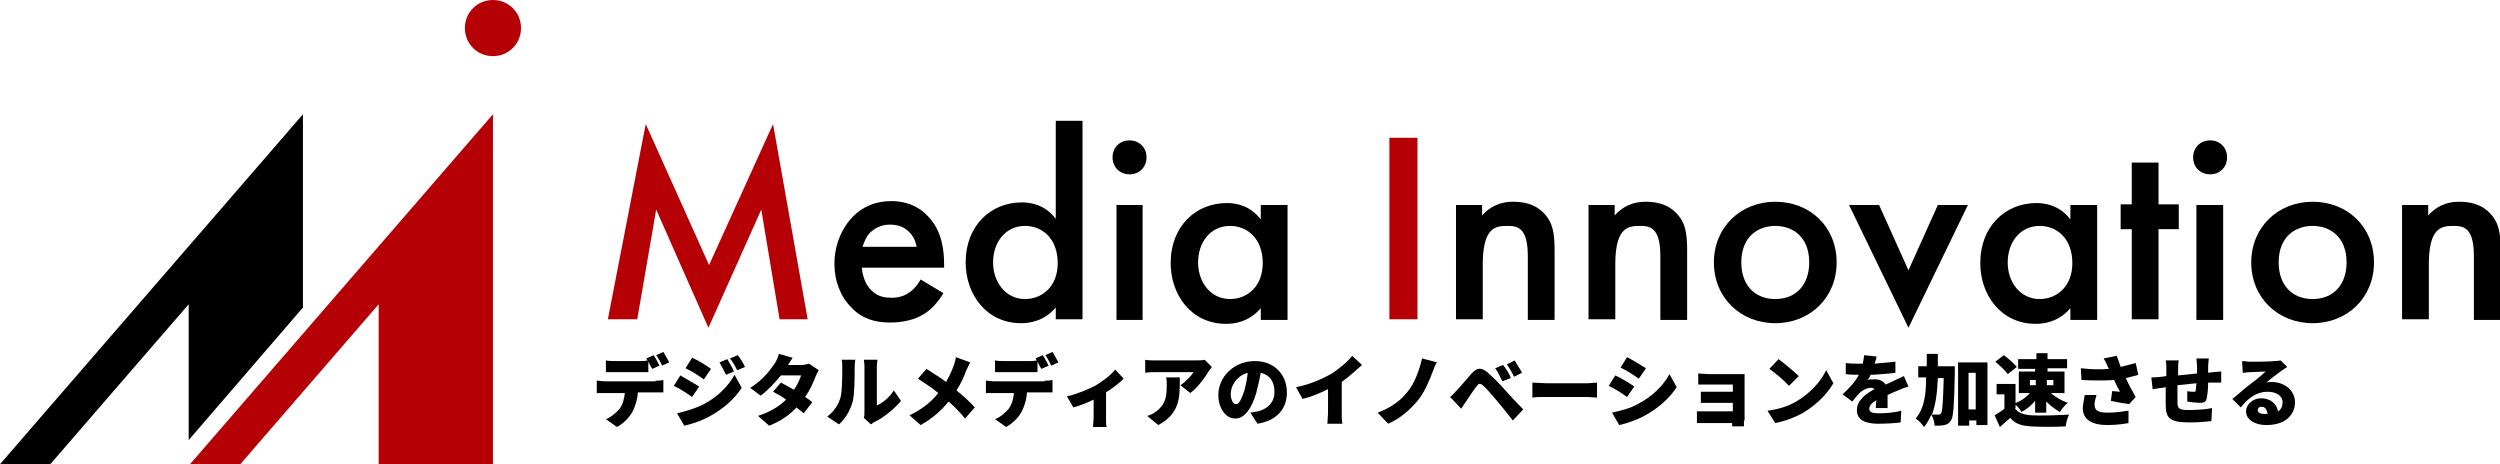 <?xml version="1.0" encoding="utf-8"?>
<!-- Generator: Adobe Illustrator 27.1.1, SVG Export Plug-In . SVG Version: 6.00 Build 0)  -->
<svg version="1.1" id="レイヤー_1" xmlns="http://www.w3.org/2000/svg" xmlns:xlink="http://www.w3.org/1999/xlink" x="0px"
	 y="0px" viewBox="0 0 382.9 71.1" style="enable-background:new 0 0 382.9 71.1;" xml:space="preserve">
<style type="text/css">
	.st0{fill:#B50005;}
</style>
<g>
	<g>
		<g>
			<g>
				<g>
					<polygon class="st0" points="75.5,17.5 75.5,71.1 58,71.1 58,46.6 36.8,71.1 29.1,71.1 					"/>
				</g>
			</g>
			<polygon points="46.4,17.5 46.4,47.1 28.9,67.4 28.9,46.6 7.7,71.1 0,71.1 			"/>
			<path class="st0" d="M79.8,4.3c0,2.4-1.9,4.3-4.3,4.3c-2.4,0-4.3-1.9-4.3-4.3c0-2.4,1.9-4.3,4.3-4.3C77.9,0,79.8,1.9,79.8,4.3z"
				/>
		</g>
	</g>
	<g>
		<path class="st0" d="M93.1,48.9L98.9,19l9.7,21.6l9.8-21.6l5.3,29.9h-4.3l-2.8-16.8l-8.1,18.1l-8-18.1l-2.9,16.8H93.1z"/>
		<path d="M144.5,44.9c-0.8,1.3-1.8,2.5-3,3.2c-1.4,0.9-3.3,1.3-5.2,1.3c-2.3,0-4.3-0.6-5.9-2.3c-1.7-1.7-2.6-4.1-2.6-6.7
			c0-2.7,1-5.3,2.8-7.2c1.5-1.5,3.4-2.4,5.9-2.4c2.8,0,4.6,1.2,5.6,2.3c2.3,2.3,2.5,5.6,2.5,7.4v0.5H132c0.1,1.3,0.6,2.7,1.5,3.5
			c1,1,2.1,1.1,3.1,1.1c1.1,0,2-0.3,2.8-0.9c0.7-0.5,1.3-1.3,1.6-1.9L144.5,44.9z M140.4,37.8c-0.2-1-0.6-1.8-1.3-2.4
			c-0.5-0.5-1.4-1-2.8-1c-1.4,0-2.3,0.6-2.9,1.1c-0.6,0.5-1,1.4-1.3,2.3H140.4z"/>
		<path d="M161.7,18.5h4.1v30.4h-4.1v-1.8c-1.8,2.1-4,2.4-5.3,2.4c-5.4,0-8.5-4.5-8.5-9.3c0-5.7,3.9-9.2,8.6-9.2
			c1.3,0,3.5,0.3,5.2,2.5V18.5z M152.1,40.2c0,3,1.9,5.6,4.9,5.6c2.6,0,5-1.9,5-5.5c0-3.8-2.4-5.7-5-5.7
			C154,34.6,152.1,37.1,152.1,40.2z"/>
		<path d="M173,21.5c1.5,0,2.6,1.1,2.6,2.6c0,1.5-1.1,2.6-2.6,2.6c-1.5,0-2.6-1.1-2.6-2.6C170.4,22.6,171.5,21.5,173,21.5z
			 M175,31.4v17.6H171V31.4H175z"/>
		<path d="M193.1,31.4h4.1v17.6h-4.1v-1.8c-1.8,2.1-4,2.4-5.3,2.4c-5.4,0-8.5-4.5-8.5-9.3c0-5.7,3.9-9.2,8.6-9.2
			c1.3,0,3.5,0.3,5.2,2.5V31.4z M183.5,40.2c0,3,1.9,5.6,4.9,5.6c2.6,0,5-1.9,5-5.5c0-3.8-2.4-5.7-5-5.7
			C185.4,34.6,183.5,37.1,183.5,40.2z"/>
		<path class="st0" d="M217.1,21.1v27.8h-4.3V21.1H217.1z"/>
		<path d="M222.9,31.4h4.1V33c1.8-2,3.8-2.1,4.8-2.1c3.3,0,4.6,1.6,5.2,2.4c0.7,1,1.1,2.2,1.1,4.9v10.8H234v-9.8
			c0-4.5-1.7-4.6-3.2-4.6c-1.8,0-3.7,0.3-3.7,5.9v8.4h-4.1V31.4z"/>
		<path d="M243.2,31.4h4.1V33c1.8-2,3.8-2.1,4.8-2.1c3.3,0,4.6,1.6,5.2,2.4c0.7,1,1.1,2.2,1.1,4.9v10.8h-4.1v-9.8
			c0-4.5-1.7-4.6-3.2-4.6c-1.8,0-3.7,0.3-3.7,5.9v8.4h-4.1V31.4z"/>
		<path d="M281.3,40.2c0,5.4-4.1,9.3-9.4,9.3c-5.3,0-9.4-3.9-9.4-9.3c0-5.4,4.1-9.3,9.4-9.3C277.2,30.9,281.3,34.7,281.3,40.2z
			 M277.1,40.2c0-4-2.6-5.6-5.2-5.6c-2.6,0-5.2,1.6-5.2,5.6c0,3.4,2,5.6,5.2,5.6C275.1,45.8,277.1,43.6,277.1,40.2z"/>
		<path d="M287.8,31.4l4.5,10l4.5-10h4.6l-9.1,18.8l-9.1-18.8H287.8z"/>
		<path d="M317.1,31.4h4.1v17.6h-4.1v-1.8c-1.8,2.1-4,2.4-5.3,2.4c-5.4,0-8.5-4.5-8.5-9.3c0-5.7,3.9-9.2,8.6-9.2
			c1.3,0,3.5,0.3,5.2,2.5V31.4z M307.5,40.2c0,3,1.9,5.6,4.9,5.6c2.6,0,5-1.9,5-5.5c0-3.8-2.4-5.7-5-5.7
			C309.4,34.6,307.5,37.1,307.5,40.2z"/>
		<path d="M330.6,35.1v13.8h-4.1V35.1h-1.7v-3.8h1.7v-6.4h4.1v6.4h3.1v3.8H330.6z"/>
		<path d="M338.5,21.5c1.5,0,2.6,1.1,2.6,2.6c0,1.5-1.1,2.6-2.6,2.6c-1.5,0-2.6-1.1-2.6-2.6C335.9,22.6,337,21.5,338.5,21.5z
			 M340.5,31.4v17.6h-4.1V31.4H340.5z"/>
		<path d="M363.6,40.2c0,5.4-4.1,9.3-9.4,9.3s-9.4-3.9-9.4-9.3c0-5.4,4.1-9.3,9.4-9.3S363.6,34.7,363.6,40.2z M359.4,40.2
			c0-4-2.6-5.6-5.2-5.6c-2.6,0-5.2,1.6-5.2,5.6c0,3.4,2,5.6,5.2,5.6C357.4,45.8,359.4,43.6,359.4,40.2z"/>
		<path d="M367.8,31.4h4.1V33c1.8-2,3.8-2.1,4.8-2.1c3.3,0,4.6,1.6,5.2,2.4c0.7,1,1.1,2.2,1.1,4.9v10.8h-4.1v-9.8
			c0-4.5-1.7-4.6-3.2-4.6c-1.8,0-3.7,0.3-3.7,5.9v8.4h-4.1V31.4z"/>
	</g>
	<g>
		<path d="M100.4,58.3c0.3,0,0.8,0,1.2-0.1v1.9c-0.3,0-0.8,0-1.2,0h-2.7c-0.1,1.2-0.4,2.1-0.8,2.9c-0.4,0.8-1.3,1.8-2.4,2.4
			l-1.7-1.2c0.8-0.3,1.6-1,2.1-1.6c0.5-0.7,0.7-1.5,0.8-2.4h-3.1c-0.3,0-0.9,0-1.2,0v-1.9c0.4,0,0.8,0.1,1.2,0.1H100.4z M94.2,57
			c-0.4,0-1,0-1.4,0v-1.8c0.4,0.1,1,0.1,1.4,0.1h3.8c0.4,0,0.8,0,1.2-0.1C99.1,55.1,99,55,99,54.9l1.1-0.5c0.3,0.4,0.7,1.2,0.9,1.6
			l-1.1,0.5c-0.2-0.3-0.4-0.7-0.6-1.1V57c-0.4,0-0.9,0-1.4,0H94.2z M101.4,56c-0.2-0.5-0.6-1.2-0.9-1.6l1.1-0.5
			c0.3,0.5,0.7,1.2,0.9,1.6L101.4,56z"/>
		<path d="M107.1,59.2l-1.1,1.6c-0.7-0.5-1.9-1.3-2.8-1.7l1-1.6C105.1,58,106.4,58.8,107.1,59.2z M107.8,61.9
			c2.1-1.1,3.8-2.8,4.7-4.5l1.1,2c-1.1,1.7-2.8,3.2-4.8,4.3c-1.2,0.7-3,1.3-4,1.5l-1.1-1.9C105,63,106.4,62.6,107.8,61.9z
			 M108.9,56.5l-1.1,1.6c-0.7-0.5-1.9-1.3-2.8-1.7l1-1.6C107,55.2,108.2,56,108.9,56.5z M112.4,56.9l-1.2,0.5
			c-0.4-0.8-0.6-1.2-1-1.9l1.2-0.5C111.7,55.6,112.2,56.3,112.4,56.9z M114.1,56.2l-1.2,0.5c-0.4-0.8-0.6-1.2-1.1-1.8l1.2-0.5
			C113.4,54.9,113.9,55.7,114.1,56.2z"/>
		<path d="M125.4,56.7c-0.2,0.3-0.3,0.6-0.5,1c-0.3,0.8-0.8,2-1.6,3.1c0.4,0.3,0.8,0.5,1.1,0.8l-1.3,1.7c-0.3-0.3-0.7-0.5-1.1-0.9
			c-1,1.1-2.4,2.1-4.2,2.8l-1.7-1.5c2.1-0.7,3.4-1.6,4.3-2.5c-0.7-0.5-1.4-0.9-2-1.2l1.2-1.4c0.6,0.3,1.3,0.7,2,1.1
			c0.5-0.7,0.9-1.6,1.1-2.2h-3.1c-0.9,1.1-2,2.3-3.1,3.1l-1.6-1.2c2.1-1.3,3.1-2.8,3.8-3.8c0.2-0.3,0.5-1,0.6-1.4l2.1,0.6
			c-0.3,0.4-0.5,0.8-0.7,1.1h2c0.4,0,0.9-0.1,1.2-0.2L125.4,56.7z"/>
		<path d="M126.7,63.8c1.1-0.8,1.7-1.9,2-2.8c0.3-1,0.3-3.2,0.3-4.7c0-0.6,0-0.9-0.1-1.2h2.1c0,0-0.1,0.6-0.1,1.2c0,1.5,0,4-0.3,5.2
			c-0.4,1.4-1.1,2.6-2.1,3.5L126.7,63.8z M132.3,64c0.1-0.3,0.1-0.6,0.1-1v-6.8c0-0.6-0.1-1.1-0.1-1.1h2.1c0,0-0.1,0.5-0.1,1.1v5.9
			c0.9-0.4,1.9-1.2,2.6-2.3l1.1,1.6c-1,1.2-2.7,2.6-4,3.2c-0.3,0.1-0.4,0.3-0.6,0.4L132.3,64z"/>
		<path d="M148.6,55.5c-0.2,0.3-0.4,0.9-0.6,1.2c-0.3,0.9-0.8,2-1.5,3.1c1,0.8,2,1.7,2.8,2.6l-1.5,1.7c-0.8-1-1.6-1.8-2.5-2.6
			c-1,1.2-2.3,2.5-4.3,3.6l-1.7-1.5c1.9-0.9,3.3-2,4.4-3.4c-0.8-0.7-1.9-1.4-3.1-2.2l1.3-1.5c0.9,0.6,2.1,1.3,3,2
			c0.5-0.9,0.9-1.7,1.2-2.6c0.1-0.3,0.3-0.9,0.3-1.2L148.6,55.5z"/>
		<path d="M160,58.3c0.3,0,0.8,0,1.2-0.1v1.9c-0.3,0-0.8,0-1.2,0h-2.7c-0.1,1.2-0.4,2.1-0.8,2.9c-0.4,0.8-1.3,1.8-2.4,2.4l-1.7-1.2
			c0.8-0.3,1.6-1,2.1-1.6c0.5-0.7,0.7-1.5,0.8-2.4h-3.1c-0.3,0-0.9,0-1.2,0v-1.9c0.4,0,0.8,0.1,1.2,0.1H160z M153.8,57
			c-0.4,0-1,0-1.4,0v-1.8c0.4,0.1,1,0.1,1.4,0.1h3.8c0.4,0,0.8,0,1.2-0.1c-0.1-0.1-0.1-0.2-0.2-0.3l1.1-0.5c0.3,0.4,0.7,1.2,0.9,1.6
			l-1.1,0.5c-0.2-0.3-0.4-0.7-0.6-1.1V57c-0.4,0-0.9,0-1.4,0H153.8z M161,56c-0.2-0.5-0.6-1.2-0.9-1.6l1.1-0.5
			c0.3,0.5,0.7,1.2,0.9,1.6L161,56z"/>
		<path d="M172.1,58c-0.6,0.6-1.6,1.4-2.7,2.1V64c0,0.5,0,1.2,0.1,1.4h-2.1c0-0.3,0.1-1,0.1-1.4v-2.8c-1,0.5-2.3,1-3.1,1.2l-1-1.7
			c1.5-0.3,3.3-1.1,4.3-1.6c1.2-0.7,2.5-1.7,3.1-2.5L172.1,58z"/>
		<path d="M185.6,56.2c-0.1,0.2-0.4,0.5-0.5,0.7c-0.6,1-1.7,2.5-2.8,3.3l-1.5-1.2c0.9-0.6,1.7-1.5,2-2h-5.9c-0.5,0-0.9,0-1.5,0.1v-2
			c0.5,0.1,1,0.1,1.5,0.1h6.2c0.4,0,1.2,0,1.4-0.1L185.6,56.2z M180.7,57.9c0,2.8,0.1,5.4-3.3,7.2l-1.7-1.4c0.4-0.1,0.9-0.3,1.4-0.7
			c1.3-1,1.6-2,1.6-4c0-0.4,0-0.8-0.1-1.2H180.7z"/>
		<path d="M191.5,63.2c0.5-0.1,0.8-0.1,1.2-0.2c1.5-0.4,2.5-1.4,2.5-3c0-1.5-0.7-2.6-2.1-2.9c-0.2,1-0.4,2-0.7,3.1
			c-0.7,2.4-1.8,3.9-3.2,3.9c-1.5,0-2.6-1.6-2.6-3.6c0-2.8,2.4-5.2,5.6-5.2c3,0,4.9,2.1,4.9,4.8c0,2.5-1.5,4.3-4.5,4.8L191.5,63.2z
			 M191.1,57.1c-1.8,0.5-2.6,2.1-2.6,3.2c0,1,0.4,1.6,0.8,1.6c0.5,0,0.8-0.7,1.3-2.1C190.8,59,191,58.1,191.1,57.1z"/>
		<path d="M205.5,63.2c0,0.6,0,1.4,0.1,1.7h-2.3c0-0.3,0.1-1.2,0.1-1.7v-3.6c-1.2,0.6-2.6,1.2-3.9,1.5l-1-1.8
			c2.1-0.4,4.1-1.3,5.5-2.1c1.2-0.8,2.4-1.8,3.1-2.7l1.5,1.4c-1,0.9-2,1.8-3.1,2.6V63.2z"/>
		<path d="M219.4,57c-0.5,1.4-1.3,3.2-2.3,4.4c-1,1.2-2.6,2.7-4.5,3.5l-1.6-1.7c1.9-0.7,3.5-1.8,4.5-3.1c1.2-1.4,1.9-3.5,2.3-5.2
			l2.3,0.6C219.7,56,219.6,56.6,219.4,57z"/>
		<path d="M223.1,59.8c0.5-0.5,1.4-1.6,2.3-2.6c0.8-0.9,1.5-1,2.5-0.1c0.8,0.7,1.7,1.6,2.4,2.4c0.8,0.9,2.1,2.3,3,3.2l-1.6,1.7
			c-0.7-0.9-1.8-2.3-2.5-3.1c-0.7-0.8-1.7-2-2.1-2.3c-0.4-0.3-0.6-0.3-0.9,0.1c-0.4,0.5-1.2,1.7-1.6,2.3c-0.3,0.4-0.6,0.9-0.8,1.2
			l-1.7-1.8C222.5,60.5,222.7,60.2,223.1,59.8z M231.4,57.9l-1.3,0.5c-0.4-0.8-0.6-1.3-1.1-2l1.2-0.5
			C230.7,56.5,231.2,57.3,231.4,57.9z M233.1,57.1l-1.2,0.6c-0.4-0.8-0.7-1.3-1.1-1.9l1.2-0.6C232.3,55.8,232.9,56.6,233.1,57.1z"/>
		<path d="M234.7,58.6c0.5,0,1.5,0.1,2.1,0.1h6.3c0.5,0,1.1-0.1,1.5-0.1v2.3c-0.3,0-1-0.1-1.5-0.1h-6.3c-0.7,0-1.6,0-2.1,0.1V58.6z"
			/>
		<path d="M250.3,59.2l-1.1,1.6c-0.7-0.5-1.9-1.3-2.8-1.7l1-1.6C248.3,57.9,249.6,58.7,250.3,59.2z M251,61.8
			c2.1-1.1,3.8-2.8,4.7-4.5l1.1,2c-1.1,1.7-2.8,3.2-4.8,4.3c-1.2,0.7-3,1.3-4,1.5l-1.1-1.9C248.2,62.9,249.6,62.6,251,61.8z
			 M252.1,56.4L251,58c-0.7-0.5-1.9-1.3-2.8-1.7l1-1.6C250.2,55.2,251.4,56,252.1,56.4z"/>
		<path d="M267.1,64.4c0,0.2,0,0.7,0,0.9h-1.8c0-0.1,0-0.3,0-0.5h-4.4c-0.3,0-0.8,0-1,0v-1.8c0.2,0,0.6,0,1.1,0h4.4v-1.3h-3.5
			c-0.5,0-1.1,0-1.4,0v-1.7c0.4,0,1,0,1.4,0h3.5v-1.1h-3.7c-0.5,0-1.3,0-1.6,0v-1.7c0.4,0,1.1,0.1,1.6,0.1h4.5c0.3,0,0.8,0,1,0
			c0,0.2,0,0.7,0,0.9V64.4z"/>
		<path d="M275.1,61.5c2.1-1.2,3.8-3.1,4.6-4.8l1.1,2c-1,1.7-2.6,3.3-4.6,4.5c-1.2,0.7-2.8,1.3-4.3,1.6l-1.2-1.9
			C272.4,62.7,273.9,62.2,275.1,61.5z M275.5,57.6l-1.5,1.5c-0.6-0.7-2.1-2-3-2.6l1.4-1.5C273.2,55.6,274.8,56.9,275.5,57.6z"/>
		<path d="M287.3,62.5c0-0.3,0-0.7,0.1-1.2c-0.7,0.4-1.1,0.8-1.1,1.3c0,0.5,0.4,0.7,1.5,0.7c1,0,2.4-0.1,3.4-0.4l-0.1,1.8
			c-0.7,0.1-2.2,0.2-3.4,0.2c-1.9,0-3.3-0.5-3.3-2.1c0-1.5,1.4-2.5,2.7-3.2c-0.2-0.2-0.4-0.2-0.6-0.2c-0.6,0-1.3,0.4-1.7,0.8
			c-0.4,0.4-0.7,0.8-1.1,1.3l-1.5-1.1c1.1-1,2-2,2.5-3c-0.5,0-1.3,0-2-0.1v-1.7c0.6,0.1,1.5,0.1,2.1,0.1h0.5c0.1-0.5,0.2-1,0.2-1.3
			l1.9,0.2c0,0.3-0.1,0.6-0.3,1.1c1.1-0.1,2.2-0.2,3.2-0.3l0,1.7c-1.1,0.1-2.6,0.3-3.8,0.3c-0.1,0.3-0.3,0.6-0.5,0.8
			c0.2-0.1,0.8-0.1,1.2-0.1c0.7,0,1.3,0.3,1.6,0.8c0.5-0.2,0.9-0.4,1.3-0.6c0.5-0.2,1-0.5,1.5-0.7l0.7,1.6c-0.4,0.1-1.2,0.4-1.6,0.6
			c-0.5,0.2-1,0.4-1.6,0.7c0,0.6,0,1.4,0,2H287.3z"/>
		<path d="M299.4,56.2c0,0,0,0.5,0,0.8c-0.1,5-0.2,6.9-0.6,7.4c-0.3,0.5-0.6,0.6-1,0.7c-0.4,0.1-0.9,0.1-1.5,0.1
			c0-0.5-0.2-1.2-0.5-1.7c-0.3,0.7-0.7,1.4-1.1,1.9c-0.3-0.4-0.8-1-1.3-1.3c1.3-1.5,1.6-3.6,1.6-6.3h-1.2v-1.7h1.3v-1.9h1.7
			c0,0.7,0,1.3,0,1.9H299.4z M296.8,57.9c-0.1,2.2-0.3,4-0.9,5.6c0.4,0,0.8,0,1,0c0.2,0,0.3-0.1,0.4-0.2c0.2-0.3,0.3-1.7,0.4-5.4
			H296.8z M304.4,55.4v9.7h-1.7v-0.7h-1.1v0.8h-1.7v-9.7H304.4z M302.6,62.7v-5.6h-1.1v5.6H302.6z"/>
		<path d="M308.6,62.5c0.4,0.7,1.3,1,2.4,1.1c1.5,0.1,4.2,0,5.9-0.1c-0.2,0.4-0.5,1.3-0.5,1.8c-1.5,0.1-3.9,0.1-5.4,0
			c-1.4-0.1-2.4-0.4-3.1-1.3c-0.5,0.4-1,0.9-1.6,1.4l-0.8-1.8c0.5-0.3,1-0.6,1.5-1v-2.2h-1.2v-1.6h2.9V62.5z M307.5,57.3
			c-0.3-0.5-1.2-1.3-1.9-1.9l1.3-1c0.7,0.5,1.5,1.2,2,1.8L307.5,57.3z M311.9,56.5h-2.8V55h2.8v-0.9h1.7V55h3v1.4h-3v0.5h2.6v3.3
			h-2.1c0.7,0.6,1.7,1.2,2.6,1.5c-0.4,0.3-0.9,0.9-1.2,1.4c-0.7-0.4-1.4-0.9-2.1-1.6v1.7h-1.7v-1.8c-0.6,0.7-1.3,1.3-2.1,1.7
			c-0.2-0.4-0.7-1-1.1-1.3c0.9-0.3,1.8-0.9,2.4-1.6h-1.7v-3.3h2.5V56.5z M310.9,59h0.9v-0.8h-0.9V59z M313.5,58.2V59h1v-0.8H313.5z"
			/>
		<path d="M327.5,57.4c-0.5,0.2-1.2,0.3-1.9,0.5c0.4,1,1,2,1.5,2.9l-1,1.1c-0.7-0.1-1.9-0.3-2.8-0.5l0.2-1.5c0.4,0,0.9,0.1,1.2,0.1
			c-0.3-0.5-0.6-1.1-0.9-1.8c-1.4,0.1-3.1,0.1-5,0l-0.1-1.8c1.7,0.2,3.1,0.2,4.3,0.1l-0.2-0.4c-0.2-0.5-0.3-0.7-0.6-1.2l2-0.4
			c0.2,0.5,0.4,1.1,0.6,1.7c0.8-0.2,1.5-0.4,2.3-0.6L327.5,57.4z M321.1,60.5c-0.1,0.4-0.3,1-0.3,1.4c0,0.8,0.3,1.3,1.9,1.3
			c1.7,0,2.4-0.2,3.3-0.3l0,1.9c-0.6,0.1-1.7,0.3-3.2,0.3c-2.5,0-3.8-0.9-3.8-2.6c0-0.5,0.2-1.3,0.3-2L321.1,60.5z"/>
		<path d="M338.9,57c0.3,0,0.9-0.1,1.3-0.1v1.7c-0.2,0-0.9,0-1.3,0c-0.2,0-0.4,0-0.7,0c0,0.9-0.1,1.8-0.2,2.3
			c-0.1,0.7-0.5,0.8-1.1,0.8c-0.4,0-1.4-0.1-1.9-0.2l0-1.6c0.3,0.1,0.8,0.1,1,0.1c0.2,0,0.3,0,0.3-0.2c0-0.3,0.1-0.7,0.1-1.1
			c-1,0.1-2,0.2-2.9,0.3c0,1,0,2,0,2.5c0,1.1,0.2,1.3,1.8,1.3c1.1,0,2.6-0.1,3.5-0.3l-0.1,2c-0.8,0.1-2.2,0.2-3.3,0.2
			c-3.2,0-3.7-0.7-3.7-2.8c0-0.5,0-1.6,0-2.6l-0.5,0.1c-0.4,0-1.2,0.2-1.5,0.2l-0.2-1.8c0.3,0,0.9,0,1.6-0.1l0.7-0.1v-0.9
			c0-0.6,0-1-0.1-1.5h2c-0.1,0.5-0.1,0.8-0.1,1.4c0,0.2,0,0.5,0,0.9c0.9-0.1,1.9-0.2,2.9-0.3v-1.1c0-0.3-0.1-1-0.1-1.2h1.9
			c0,0.2-0.1,0.8-0.1,1.1l0,1.1L338.9,57z"/>
		<path d="M350.3,56.2c-0.3,0.2-0.6,0.4-0.9,0.6c-0.7,0.5-1.7,1.3-2.3,1.8c0.3-0.1,0.5-0.1,0.8-0.1c2,0,3.6,1.3,3.6,3.1
			c0,1.8-1.3,3.5-4.4,3.5c-1.7,0-3.1-0.8-3.1-2.1c0-1,1-2,2.3-2c1.4,0,2.4,0.8,2.6,2c0.5-0.3,0.7-0.8,0.7-1.4c0-1-1-1.6-2.3-1.6
			c-1.7,0-3,1-4.1,2.4l-1.3-1.3c0.8-0.6,2.1-1.8,2.8-2.3c0.7-0.5,1.8-1.4,2.3-1.9c-0.6,0-1.8,0.1-2.4,0.1c-0.4,0-0.8,0.1-1.1,0.1
			l-0.1-1.8c0.4,0,0.8,0.1,1.2,0.1c0.6,0,3,0,3.7-0.1c0.6,0,0.9-0.1,1-0.1L350.3,56.2z M347.3,63.4c-0.1-0.7-0.4-1.1-0.9-1.1
			c-0.4,0-0.6,0.2-0.6,0.5c0,0.4,0.4,0.6,1,0.6C347,63.4,347.1,63.4,347.3,63.4z"/>
	</g>
</g>
</svg>
